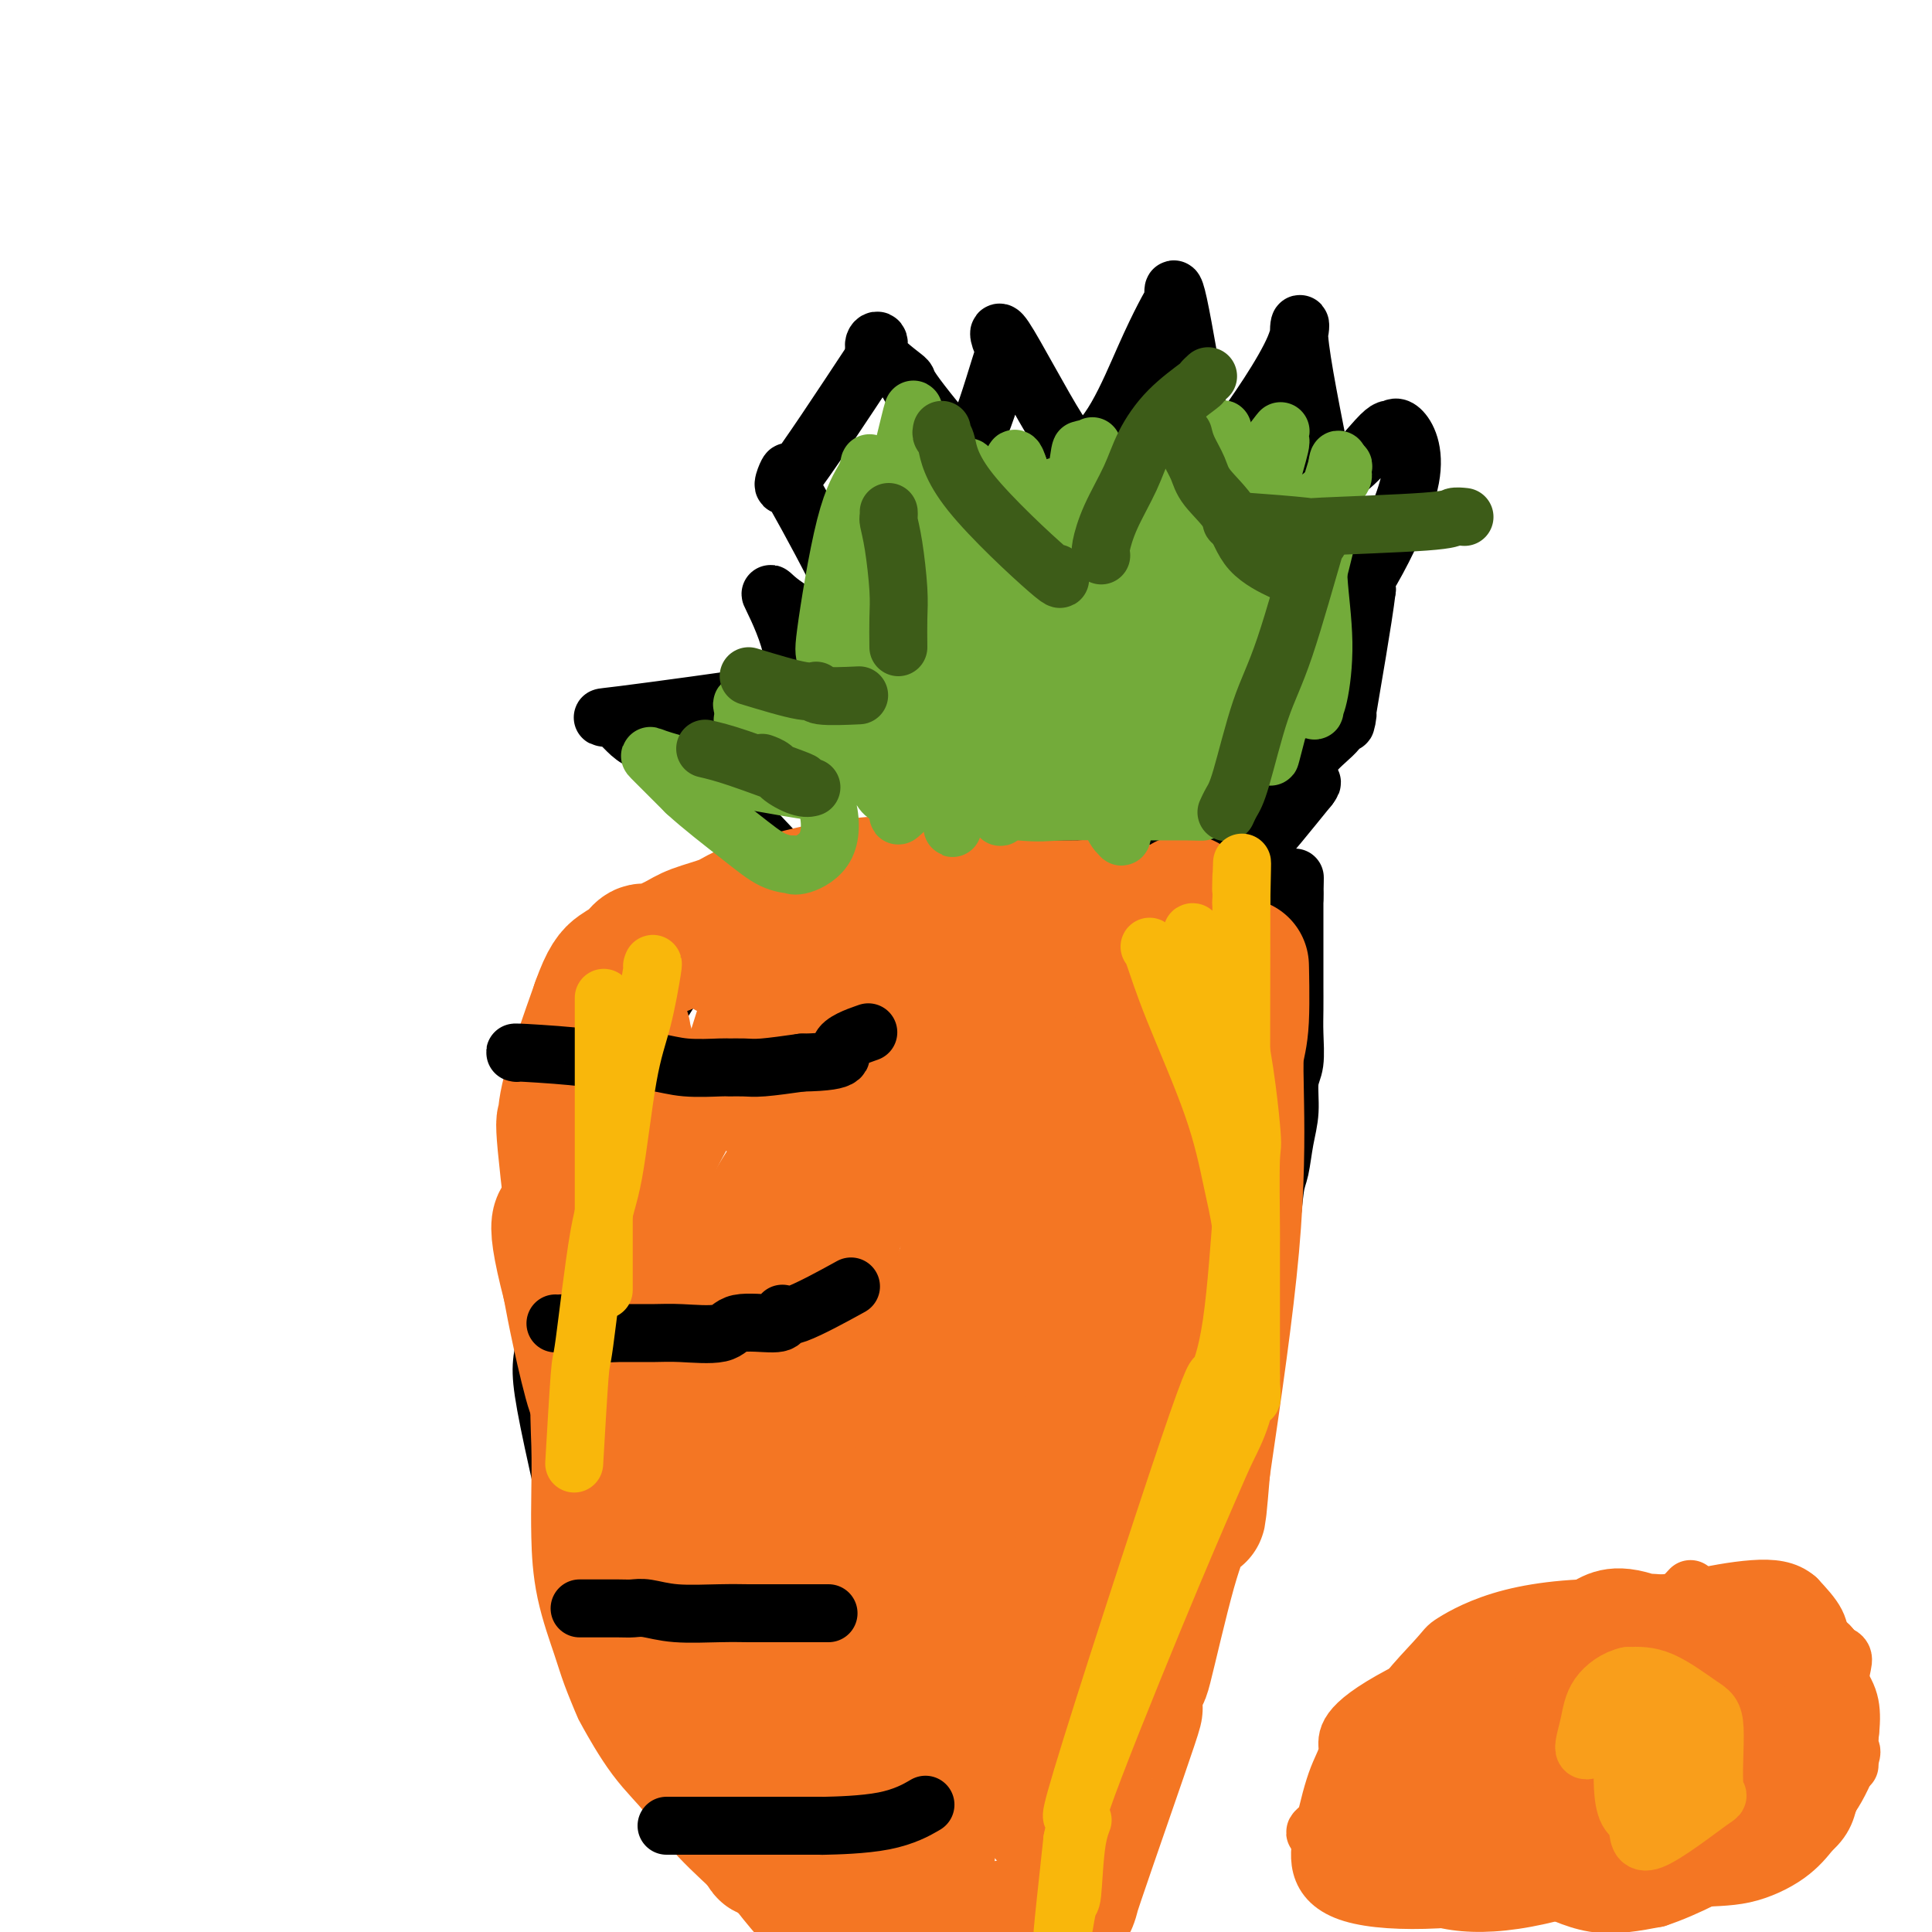 <svg viewBox='0 0 400 400' version='1.1' xmlns='http://www.w3.org/2000/svg' xmlns:xlink='http://www.w3.org/1999/xlink'><g fill='none' stroke='#000000' stroke-width='12' stroke-linecap='round' stroke-linejoin='round'><path d='M164,179c0.857,1.436 1.714,2.872 -2,-1c-3.714,-3.872 -12.000,-13.052 -18,-18c-6.000,-4.948 -9.714,-5.664 -12,-7c-2.286,-1.336 -3.146,-3.294 -5,-4c-1.854,-0.706 -4.703,-0.161 2,-1c6.703,-0.839 22.959,-3.062 29,-4c6.041,-0.938 1.867,-0.592 1,0c-0.867,0.592 1.574,1.429 3,0c1.426,-1.429 1.836,-5.122 2,-7c0.164,-1.878 0.082,-1.939 0,-2'/><path d='M164,135c-0.577,-3.860 -3.021,-9.010 -4,-11c-0.979,-1.990 -0.493,-0.818 2,1c2.493,1.818 6.994,4.284 10,6c3.006,1.716 4.516,2.683 5,3c0.484,0.317 -0.060,-0.014 0,0c0.060,0.014 0.723,0.374 1,0c0.277,-0.374 0.168,-1.483 0,-3c-0.168,-1.517 -0.394,-3.442 -3,-9c-2.606,-5.558 -7.593,-14.749 -10,-19c-2.407,-4.251 -2.233,-3.562 -2,-4c0.233,-0.438 0.524,-2.003 0,-1c-0.524,1.003 -1.864,4.572 1,1c2.864,-3.572 9.932,-14.286 17,-25'/><path d='M181,74c2.416,-4.684 -0.545,-3.893 0,-2c0.545,1.893 4.597,4.890 6,6c1.403,1.110 0.156,0.335 2,3c1.844,2.665 6.780,8.771 9,11c2.220,2.229 1.723,0.582 2,0c0.277,-0.582 1.327,-0.099 3,-4c1.673,-3.901 3.971,-12.186 5,-15c1.029,-2.814 0.791,-0.156 0,-1c-0.791,-0.844 -2.136,-5.189 0,-2c2.136,3.189 7.753,13.911 11,19c3.247,5.089 4.123,4.544 5,4'/><path d='M224,93c5.056,-0.017 9.695,-11.560 13,-19c3.305,-7.440 5.277,-10.778 6,-12c0.723,-1.222 0.198,-0.328 0,-1c-0.198,-0.672 -0.070,-2.910 1,2c1.070,4.910 3.082,16.967 4,22c0.918,5.033 0.743,3.043 1,4c0.257,0.957 0.948,4.860 1,7c0.052,2.140 -0.533,2.518 0,2c0.533,-0.518 2.184,-1.933 6,-7c3.816,-5.067 9.797,-13.787 12,-19c2.203,-5.213 0.630,-6.918 1,-2c0.370,4.918 2.685,16.459 5,28'/><path d='M274,98c3.254,2.534 8.388,-4.129 11,-7c2.612,-2.871 2.702,-1.948 3,-2c0.298,-0.052 0.804,-1.079 2,0c1.196,1.079 3.082,4.264 2,10c-1.082,5.736 -5.132,14.025 -8,19c-2.868,4.975 -4.555,6.638 -6,8c-1.445,1.362 -2.647,2.424 -3,3c-0.353,0.576 0.143,0.665 0,1c-0.143,0.335 -0.925,0.914 0,-1c0.925,-1.914 3.557,-6.323 5,-9c1.443,-2.677 1.698,-3.622 2,-3c0.302,0.622 0.651,2.811 1,5'/><path d='M283,122c-0.765,6.408 -3.179,19.930 -4,25c-0.821,5.070 -0.049,1.690 0,1c0.049,-0.690 -0.625,1.309 -2,3c-1.375,1.691 -3.451,3.072 -5,5c-1.549,1.928 -2.570,4.403 -4,7c-1.430,2.597 -3.270,5.314 -5,8c-1.730,2.686 -3.352,5.339 -2,4c1.352,-1.339 5.676,-6.669 10,-12'/><path d='M271,163c1.448,-1.913 0.066,-0.696 -1,0c-1.066,0.696 -1.818,0.872 -2,1c-0.182,0.128 0.205,0.209 -2,1c-2.205,0.791 -7.002,2.292 -9,3c-1.998,0.708 -1.195,0.623 -2,1c-0.805,0.377 -3.216,1.214 -6,2c-2.784,0.786 -5.942,1.519 -8,2c-2.058,0.481 -3.017,0.709 -6,1c-2.983,0.291 -7.992,0.646 -13,1'/><path d='M222,175c-5.889,0.476 -11.111,0.665 -14,1c-2.889,0.335 -3.445,0.815 -4,1c-0.555,0.185 -1.111,0.074 -2,0c-0.889,-0.074 -2.113,-0.112 -3,0c-0.887,0.112 -1.437,0.373 -3,1c-1.563,0.627 -4.140,1.618 -7,2c-2.860,0.382 -6.004,0.154 -7,0c-0.996,-0.154 0.155,-0.234 -2,0c-2.155,0.234 -7.616,0.781 -10,1c-2.384,0.219 -1.692,0.109 -1,0'/><path d='M169,181c-8.156,0.933 -2.046,0.266 0,0c2.046,-0.266 0.027,-0.132 -1,0c-1.027,0.132 -1.061,0.262 -1,0c0.061,-0.262 0.218,-0.915 -1,0c-1.218,0.915 -3.811,3.400 -6,5c-2.189,1.600 -3.974,2.315 -5,3c-1.026,0.685 -1.293,1.338 -3,3c-1.707,1.662 -4.853,4.331 -8,7'/><path d='M144,199c-5.777,5.536 -7.720,10.376 -9,13c-1.280,2.624 -1.897,3.031 -3,5c-1.103,1.969 -2.691,5.501 -4,8c-1.309,2.499 -2.340,3.966 -3,5c-0.660,1.034 -0.950,1.633 -2,4c-1.050,2.367 -2.862,6.500 -4,10c-1.138,3.500 -1.604,6.367 -2,8c-0.396,1.633 -0.722,2.031 -1,2c-0.278,-0.031 -0.507,-0.493 -1,4c-0.493,4.493 -1.248,13.940 -2,19c-0.752,5.060 -1.501,5.731 0,14c1.501,8.269 5.250,24.134 9,40'/><path d='M122,331c2.941,9.947 5.792,14.816 8,19c2.208,4.184 3.773,7.685 5,10c1.227,2.315 2.115,3.446 4,6c1.885,2.554 4.768,6.532 7,9c2.232,2.468 3.812,3.426 5,5c1.188,1.574 1.984,3.764 4,6c2.016,2.236 5.253,4.517 6,5c0.747,0.483 -0.996,-0.833 1,1c1.996,1.833 7.729,6.815 10,9c2.271,2.185 1.078,1.575 3,2c1.922,0.425 6.958,1.887 9,3c2.042,1.113 1.088,1.877 1,2c-0.088,0.123 0.689,-0.393 2,0c1.311,0.393 3.155,1.697 5,3'/><path d='M192,411c3.483,1.729 2.191,1.052 2,1c-0.191,-0.052 0.718,0.522 1,1c0.282,0.478 -0.065,0.860 0,1c0.065,0.140 0.542,0.037 1,0c0.458,-0.037 0.897,-0.010 1,0c0.103,0.010 -0.130,0.003 0,0c0.130,-0.003 0.625,-0.001 1,0c0.375,0.001 0.632,0.002 1,0c0.368,-0.002 0.848,-0.008 1,0c0.152,0.008 -0.023,0.031 0,0c0.023,-0.031 0.244,-0.117 1,0c0.756,0.117 2.047,0.435 3,0c0.953,-0.435 1.569,-1.623 2,-2c0.431,-0.377 0.677,0.059 1,0c0.323,-0.059 0.724,-0.612 1,-1c0.276,-0.388 0.428,-0.612 1,-1c0.572,-0.388 1.566,-0.939 2,-2c0.434,-1.061 0.309,-2.632 1,-4c0.691,-1.368 2.197,-2.534 3,-4c0.803,-1.466 0.901,-3.233 1,-5'/><path d='M216,395c1.422,-3.982 2.478,-7.436 3,-10c0.522,-2.564 0.511,-4.238 1,-6c0.489,-1.762 1.479,-3.612 2,-5c0.521,-1.388 0.573,-2.315 1,-4c0.427,-1.685 1.229,-4.128 2,-6c0.771,-1.872 1.513,-3.173 2,-4c0.487,-0.827 0.721,-1.179 1,-2c0.279,-0.821 0.603,-2.109 1,-3c0.397,-0.891 0.868,-1.384 1,-2c0.132,-0.616 -0.076,-1.354 0,-2c0.076,-0.646 0.434,-1.202 1,-2c0.566,-0.798 1.340,-1.840 2,-3c0.660,-1.160 1.206,-2.437 2,-4c0.794,-1.563 1.837,-3.410 2,-4c0.163,-0.590 -0.553,0.077 1,-5c1.553,-5.077 5.375,-15.897 7,-20c1.625,-4.103 1.053,-1.489 1,-2c-0.053,-0.511 0.413,-4.146 2,-10c1.587,-5.854 4.293,-13.927 7,-22'/><path d='M255,279c7.134,-21.243 5.470,-16.350 5,-15c-0.470,1.350 0.255,-0.844 1,-3c0.745,-2.156 1.510,-4.276 2,-7c0.490,-2.724 0.705,-6.052 1,-8c0.295,-1.948 0.671,-2.514 1,-4c0.329,-1.486 0.610,-3.891 1,-6c0.390,-2.109 0.889,-3.921 1,-6c0.111,-2.079 -0.166,-4.426 0,-6c0.166,-1.574 0.777,-2.374 1,-4c0.223,-1.626 0.060,-4.077 0,-6c-0.060,-1.923 -0.016,-3.317 0,-5c0.016,-1.683 0.004,-3.654 0,-5c-0.004,-1.346 -0.001,-2.068 0,-3c0.001,-0.932 0.000,-2.075 0,-3c-0.000,-0.925 -0.000,-1.634 0,-4c0.000,-2.366 0.000,-6.390 0,-8c-0.000,-1.610 -0.000,-0.805 0,0'/><path d='M268,186c0.155,-7.276 0.041,-3.466 0,-2c-0.041,1.466 -0.011,0.587 0,0c0.011,-0.587 0.003,-0.882 0,-1c-0.003,-0.118 -0.002,-0.059 0,0'/></g>
<g fill='none' stroke='#F47623' stroke-width='12' stroke-linecap='round' stroke-linejoin='round'><path d='M148,203c-1.289,0.831 -2.577,1.662 3,0c5.577,-1.662 18.020,-5.818 25,-8c6.980,-2.182 8.498,-2.388 10,-3c1.502,-0.612 2.989,-1.628 4,-2c1.011,-0.372 1.546,-0.101 2,0c0.454,0.101 0.828,0.031 1,0c0.172,-0.031 0.142,-0.022 0,0c-0.142,0.022 -0.398,0.059 -1,0c-0.602,-0.059 -1.551,-0.212 -2,0c-0.449,0.212 -0.399,0.789 -2,1c-1.601,0.211 -4.854,0.057 -6,0c-1.146,-0.057 -0.185,-0.016 0,0c0.185,0.016 -0.408,0.008 -1,0'/><path d='M181,191c-2.127,0.168 -1.444,0.089 -1,0c0.444,-0.089 0.648,-0.189 0,0c-0.648,0.189 -2.147,0.665 -3,1c-0.853,0.335 -1.061,0.529 -2,1c-0.939,0.471 -2.611,1.218 -8,6c-5.389,4.782 -14.497,13.599 -19,19c-4.503,5.401 -4.403,7.386 0,1c4.403,-6.386 13.108,-21.142 17,-28c3.892,-6.858 2.969,-5.816 1,-1c-1.969,4.816 -4.985,13.408 -8,22'/><path d='M158,212c-3.229,7.139 -7.801,14.487 -11,20c-3.199,5.513 -5.027,9.191 -6,12c-0.973,2.809 -1.093,4.750 0,1c1.093,-3.750 3.399,-13.190 5,-18c1.601,-4.810 2.497,-4.990 3,-7c0.503,-2.010 0.611,-5.852 1,-8c0.389,-2.148 1.057,-2.603 1,-2c-0.057,0.603 -0.840,2.265 0,-1c0.840,-3.265 3.303,-11.456 0,-1c-3.303,10.456 -12.372,39.559 -16,50c-3.628,10.441 -1.814,2.221 0,-6'/><path d='M135,252c1.976,-6.750 6.917,-20.625 9,-26c2.083,-5.375 1.310,-2.250 1,-1c-0.310,1.250 -0.155,0.625 0,0'/></g>
<g fill='none' stroke='#F47623' stroke-width='28' stroke-linecap='round' stroke-linejoin='round'><path d='M160,188c-0.016,0.000 -0.033,0.000 2,0c2.033,-0.000 6.114,-0.000 7,0c0.886,0.000 -1.423,0.000 3,0c4.423,-0.000 15.580,-0.000 22,0c6.420,0.000 8.104,0.000 10,0c1.896,-0.000 4.003,-0.000 6,0c1.997,0.000 3.883,0.000 5,0c1.117,-0.000 1.465,-0.000 2,0c0.535,0.000 1.256,0.000 2,0c0.744,-0.000 1.511,-0.001 2,0c0.489,0.001 0.700,0.004 1,0c0.300,-0.004 0.688,-0.015 1,0c0.312,0.015 0.548,0.056 1,0c0.452,-0.056 1.122,-0.207 2,0c0.878,0.207 1.965,0.774 3,1c1.035,0.226 2.017,0.113 3,0'/><path d='M232,189c11.713,0.154 4.994,0.040 3,0c-1.994,-0.040 0.737,-0.005 3,0c2.263,0.005 4.058,-0.019 5,0c0.942,0.019 1.031,0.083 1,0c-0.031,-0.083 -0.184,-0.311 0,0c0.184,0.311 0.703,1.161 1,0c0.297,-1.161 0.370,-4.332 1,0c0.630,4.332 1.815,16.166 3,28'/><path d='M249,217c0.499,7.827 0.245,13.396 0,19c-0.245,5.604 -0.482,11.245 -1,15c-0.518,3.755 -1.316,5.625 -2,8c-0.684,2.375 -1.252,5.256 -2,8c-0.748,2.744 -1.675,5.352 -2,7c-0.325,1.648 -0.046,2.336 0,2c0.046,-0.336 -0.140,-1.698 0,-4c0.140,-2.302 0.604,-5.545 1,-8c0.396,-2.455 0.722,-4.123 2,-9c1.278,-4.877 3.508,-12.965 5,-19c1.492,-6.035 2.246,-10.018 3,-14'/><path d='M253,222c2.319,-11.023 2.618,-12.580 3,-13c0.382,-0.420 0.848,0.298 1,-2c0.152,-2.298 -0.011,-7.611 0,-7c0.011,0.611 0.196,7.147 0,11c-0.196,3.853 -0.774,5.022 -1,7c-0.226,1.978 -0.099,4.763 0,11c0.099,6.237 0.171,15.925 -1,29c-1.171,13.075 -3.586,29.538 -6,46'/><path d='M249,304c-1.386,16.799 -0.852,6.795 -1,4c-0.148,-2.795 -0.978,1.617 -2,5c-1.022,3.383 -2.235,5.736 -4,12c-1.765,6.264 -4.083,16.437 -5,20c-0.917,3.563 -0.433,0.515 -1,2c-0.567,1.485 -2.185,7.503 -2,8c0.185,0.497 2.174,-4.527 0,2c-2.174,6.527 -8.511,24.605 -11,32c-2.489,7.395 -1.132,4.106 -1,3c0.132,-1.106 -0.962,-0.030 -2,1c-1.038,1.030 -2.019,2.015 -3,3'/><path d='M217,396c-0.646,0.842 0.241,0.947 0,1c-0.241,0.053 -1.608,0.053 -2,0c-0.392,-0.053 0.192,-0.158 0,0c-0.192,0.158 -1.162,0.580 -2,1c-0.838,0.420 -1.546,0.837 -2,1c-0.454,0.163 -0.656,0.071 -1,0c-0.344,-0.071 -0.832,-0.123 -1,0c-0.168,0.123 -0.015,0.419 -1,1c-0.985,0.581 -3.106,1.446 -5,2c-1.894,0.554 -3.559,0.798 -6,1c-2.441,0.202 -5.657,0.362 -9,0c-3.343,-0.362 -6.812,-1.246 -9,-2c-2.188,-0.754 -3.094,-1.377 -4,-2'/><path d='M175,399c-7.809,-5.846 -16.331,-18.462 -20,-24c-3.669,-5.538 -2.484,-3.997 -3,-5c-0.516,-1.003 -2.732,-4.550 -5,-10c-2.268,-5.450 -4.586,-12.804 -6,-18c-1.414,-5.196 -1.922,-8.235 -3,-11c-1.078,-2.765 -2.725,-5.255 -3,-6c-0.275,-0.745 0.823,0.254 0,-3c-0.823,-3.254 -3.565,-10.762 -5,-15c-1.435,-4.238 -1.563,-5.206 -2,-7c-0.437,-1.794 -1.185,-4.412 -2,-6c-0.815,-1.588 -1.699,-2.144 -2,-3c-0.301,-0.856 -0.019,-2.013 0,-2c0.019,0.013 -0.226,1.196 -1,-1c-0.774,-2.196 -2.078,-7.770 -3,-12c-0.922,-4.230 -1.461,-7.115 -2,-10'/><path d='M118,266c-4.487,-17.217 -1.203,-13.259 0,-12c1.203,1.259 0.325,-0.179 0,-1c-0.325,-0.821 -0.097,-1.024 0,-1c0.097,0.024 0.063,0.275 0,-2c-0.063,-2.275 -0.154,-7.076 0,-10c0.154,-2.924 0.555,-3.970 1,-5c0.445,-1.030 0.935,-2.043 1,-3c0.065,-0.957 -0.295,-1.859 0,-3c0.295,-1.141 1.245,-2.520 2,-4c0.755,-1.480 1.317,-3.061 2,-4c0.683,-0.939 1.489,-1.235 2,-2c0.511,-0.765 0.728,-1.998 1,-3c0.272,-1.002 0.599,-1.774 1,-2c0.401,-0.226 0.877,0.093 1,0c0.123,-0.093 -0.108,-0.598 0,0c0.108,0.598 0.554,2.299 1,4'/><path d='M130,218c0.158,1.290 0.054,2.515 0,3c-0.054,0.485 -0.056,0.229 0,4c0.056,3.771 0.171,11.570 0,17c-0.171,5.430 -0.628,8.492 -1,11c-0.372,2.508 -0.660,4.463 -1,8c-0.340,3.537 -0.732,8.655 -1,11c-0.268,2.345 -0.412,1.915 -1,4c-0.588,2.085 -1.621,6.685 -2,11c-0.379,4.315 -0.106,8.344 0,12c0.106,3.656 0.044,6.937 0,10c-0.044,3.063 -0.071,5.907 0,9c0.071,3.093 0.240,6.434 1,10c0.760,3.566 2.112,7.358 3,10c0.888,2.642 1.311,4.133 2,6c0.689,1.867 1.644,4.110 2,5c0.356,0.890 0.115,0.426 1,2c0.885,1.574 2.897,5.185 5,8c2.103,2.815 4.297,4.835 6,7c1.703,2.165 2.915,4.476 5,7c2.085,2.524 5.042,5.262 8,8'/><path d='M157,381c3.029,3.844 1.101,2.454 0,-1c-1.101,-3.454 -1.377,-8.972 -1,-10c0.377,-1.028 1.406,2.432 -1,-5c-2.406,-7.432 -8.248,-25.758 -11,-34c-2.752,-8.242 -2.413,-6.399 -3,-7c-0.587,-0.601 -2.100,-3.644 -3,-6c-0.900,-2.356 -1.188,-4.023 -2,-7c-0.812,-2.977 -2.147,-7.264 -3,-10c-0.853,-2.736 -1.224,-3.923 -2,-6c-0.776,-2.077 -1.956,-5.045 -3,-8c-1.044,-2.955 -1.950,-5.896 -3,-9c-1.050,-3.104 -2.244,-6.371 -3,-8c-0.756,-1.629 -1.076,-1.619 -2,-8c-0.924,-6.381 -2.454,-19.154 -3,-25c-0.546,-5.846 -0.109,-4.766 0,-5c0.109,-0.234 -0.112,-1.781 1,-6c1.112,-4.219 3.556,-11.109 6,-18'/><path d='M124,208c1.836,-5.211 2.925,-6.239 4,-7c1.075,-0.761 2.136,-1.253 3,-2c0.864,-0.747 1.530,-1.747 2,-2c0.470,-0.253 0.745,0.242 2,0c1.255,-0.242 3.491,-1.221 5,-2c1.509,-0.779 2.290,-1.360 4,-2c1.710,-0.640 4.350,-1.341 6,-2c1.650,-0.659 2.309,-1.277 4,-2c1.691,-0.723 4.412,-1.553 6,-2c1.588,-0.447 2.043,-0.512 4,-1c1.957,-0.488 5.416,-1.400 9,-2c3.584,-0.600 7.293,-0.888 9,-1c1.707,-0.112 1.411,-0.047 2,0c0.589,0.047 2.064,0.076 4,0c1.936,-0.076 4.332,-0.256 6,0c1.668,0.256 2.608,0.950 4,1c1.392,0.050 3.238,-0.542 6,0c2.762,0.542 6.441,2.217 8,3c1.559,0.783 0.997,0.672 1,1c0.003,0.328 0.572,1.094 1,2c0.428,0.906 0.714,1.953 1,3'/><path d='M215,193c1.187,3.171 2.656,8.098 4,15c1.344,6.902 2.564,15.780 3,20c0.436,4.220 0.088,3.784 0,8c-0.088,4.216 0.083,13.085 0,20c-0.083,6.915 -0.420,11.876 -1,18c-0.580,6.124 -1.401,13.413 -2,17c-0.599,3.587 -0.974,3.474 -2,10c-1.026,6.526 -2.703,19.690 -4,28c-1.297,8.310 -2.213,11.765 -3,16c-0.787,4.235 -1.445,9.249 -2,12c-0.555,2.751 -1.008,3.240 -1,7c0.008,3.760 0.476,10.791 -1,2c-1.476,-8.791 -4.897,-33.405 -6,-48c-1.103,-14.595 0.114,-19.170 2,-29c1.886,-9.830 4.443,-24.915 7,-40'/><path d='M209,249c1.748,-11.199 1.618,-4.696 1,-2c-0.618,2.696 -1.725,1.586 -5,12c-3.275,10.414 -8.719,32.351 -12,45c-3.281,12.649 -4.398,16.011 -5,23c-0.602,6.989 -0.689,17.607 -2,29c-1.311,11.393 -3.847,23.563 0,7c3.847,-16.563 14.078,-61.858 20,-83c5.922,-21.142 7.536,-18.131 8,-14c0.464,4.131 -0.221,9.381 -1,18c-0.779,8.619 -1.651,20.605 -2,33c-0.349,12.395 -0.174,25.197 0,38'/><path d='M211,355c1.838,8.621 7.931,-14.327 14,-34c6.069,-19.673 12.112,-36.073 16,-47c3.888,-10.927 5.621,-16.383 5,-14c-0.621,2.383 -3.596,12.603 -6,21c-2.404,8.397 -4.237,14.969 -6,22c-1.763,7.031 -3.457,14.521 -6,24c-2.543,9.479 -5.937,20.945 -8,30c-2.063,9.055 -2.797,15.697 -3,18c-0.203,2.303 0.124,0.268 0,0c-0.124,-0.268 -0.698,1.231 -1,-1c-0.302,-2.231 -0.331,-8.191 0,-16c0.331,-7.809 1.021,-17.467 1,-21c-0.021,-3.533 -0.754,-0.941 2,-26c2.754,-25.059 8.996,-77.768 11,-97c2.004,-19.232 -0.230,-4.985 -1,0c-0.770,4.985 -0.077,0.710 -1,0c-0.923,-0.710 -3.461,2.145 -6,5'/><path d='M222,219c-10.309,18.301 -32.083,61.555 -43,94c-10.917,32.445 -10.979,54.081 -11,63c-0.021,8.919 -0.001,5.120 0,3c0.001,-2.120 -0.016,-2.562 0,-2c0.016,0.562 0.065,2.128 0,0c-0.065,-2.128 -0.243,-7.948 0,-22c0.243,-14.052 0.906,-36.335 1,-46c0.094,-9.665 -0.381,-6.712 0,-13c0.381,-6.288 1.618,-21.817 2,-31c0.382,-9.183 -0.092,-12.018 0,-14c0.092,-1.982 0.749,-3.110 1,-9c0.251,-5.890 0.095,-16.542 -1,2c-1.095,18.542 -3.129,66.279 -4,91c-0.871,24.721 -0.581,26.425 0,30c0.581,3.575 1.452,9.021 2,12c0.548,2.979 0.774,3.489 1,4'/><path d='M170,381c1.063,5.412 2.221,-4.057 3,-11c0.779,-6.943 1.179,-11.361 2,-16c0.821,-4.639 2.064,-9.498 5,-19c2.936,-9.502 7.565,-23.646 10,-30c2.435,-6.354 2.677,-4.919 3,-6c0.323,-1.081 0.728,-4.678 1,0c0.272,4.678 0.413,17.633 0,26c-0.413,8.367 -1.379,12.148 -2,22c-0.621,9.852 -0.896,25.775 -1,34c-0.104,8.225 -0.038,8.750 0,10c0.038,1.250 0.046,3.224 0,3c-0.046,-0.224 -0.148,-2.646 0,-4c0.148,-1.354 0.544,-1.639 1,-6c0.456,-4.361 0.972,-12.797 1,-16c0.028,-3.203 -0.431,-1.173 1,-21c1.431,-19.827 4.751,-61.512 6,-80c1.249,-18.488 0.428,-13.780 0,-13c-0.428,0.780 -0.461,-2.367 0,-5c0.461,-2.633 1.418,-4.752 0,-10c-1.418,-5.248 -5.209,-13.624 -9,-22'/><path d='M191,217c-1.953,-3.570 -2.335,-1.496 -4,0c-1.665,1.496 -4.614,2.415 -8,6c-3.386,3.585 -7.210,9.836 -11,15c-3.790,5.164 -7.548,9.239 -13,22c-5.452,12.761 -12.600,34.206 -16,45c-3.400,10.794 -3.054,10.938 -3,15c0.054,4.062 -0.185,12.043 0,15c0.185,2.957 0.795,0.892 1,0c0.205,-0.892 0.005,-0.610 2,-5c1.995,-4.390 6.187,-13.452 11,-25c4.813,-11.548 10.249,-25.583 14,-36c3.751,-10.417 5.817,-17.215 7,-21c1.183,-3.785 1.484,-4.555 3,-9c1.516,-4.445 4.246,-12.565 6,-19c1.754,-6.435 2.531,-11.186 -2,3c-4.531,14.186 -14.369,47.307 -18,60c-3.631,12.693 -1.054,4.956 -1,5c0.054,0.044 -2.413,7.870 -1,5c1.413,-2.870 6.707,-16.435 12,-30'/><path d='M170,263c4.081,-11.495 8.285,-25.232 10,-31c1.715,-5.768 0.941,-3.567 1,-5c0.059,-1.433 0.950,-6.500 1,-8c0.050,-1.500 -0.743,0.567 -1,1c-0.257,0.433 0.021,-0.768 -1,1c-1.021,1.768 -3.341,6.507 -6,13c-2.659,6.493 -5.656,14.741 -8,22c-2.344,7.259 -4.034,13.528 -6,22c-1.966,8.472 -4.208,19.147 -5,26c-0.792,6.853 -0.136,9.884 0,12c0.136,2.116 -0.250,3.318 0,2c0.250,-1.318 1.136,-5.156 2,-9c0.864,-3.844 1.706,-7.695 3,-16c1.294,-8.305 3.040,-21.065 5,-32c1.960,-10.935 4.133,-20.046 6,-27c1.867,-6.954 3.428,-11.751 4,-14c0.572,-2.249 0.154,-1.952 0,-2c-0.154,-0.048 -0.044,-0.442 0,-1c0.044,-0.558 0.022,-1.279 0,-2'/><path d='M175,215c3.138,-16.034 0.984,-5.620 0,-2c-0.984,3.620 -0.796,0.448 0,-2c0.796,-2.448 2.202,-4.170 4,-6c1.798,-1.830 3.990,-3.769 5,-5c1.010,-1.231 0.839,-1.756 2,-3c1.161,-1.244 3.654,-3.209 7,-5c3.346,-1.791 7.546,-3.408 10,-4c2.454,-0.592 3.163,-0.159 4,0c0.837,0.159 1.803,0.042 3,0c1.197,-0.042 2.625,-0.011 4,0c1.375,0.011 2.697,0.000 4,0c1.303,-0.000 2.586,0.010 4,0c1.414,-0.010 2.959,-0.038 4,0c1.041,0.038 1.578,0.144 3,0c1.422,-0.144 3.729,-0.539 4,0c0.271,0.539 -1.494,2.011 -3,3c-1.506,0.989 -2.753,1.494 -4,2'/><path d='M226,193c-2.207,1.526 -4.225,2.839 -7,4c-2.775,1.161 -6.308,2.168 -10,4c-3.692,1.832 -7.544,4.490 -13,7c-5.456,2.510 -12.517,4.873 -19,8c-6.483,3.127 -12.390,7.020 -15,9c-2.610,1.980 -1.925,2.048 -2,2c-0.075,-0.048 -0.911,-0.210 -1,0c-0.089,0.210 0.569,0.793 1,1c0.431,0.207 0.636,0.037 1,0c0.364,-0.037 0.888,0.057 1,0c0.112,-0.057 -0.188,-0.267 0,0c0.188,0.267 0.865,1.010 3,-1c2.135,-2.010 5.729,-6.772 7,-9c1.271,-2.228 0.220,-1.922 0,-2c-0.220,-0.078 0.390,-0.539 1,-1'/><path d='M173,215c1.244,-1.867 0.356,-0.533 0,0c-0.356,0.533 -0.178,0.267 0,0'/></g>
<g fill='none' stroke='#000000' stroke-width='12' stroke-linecap='round' stroke-linejoin='round'><path d='M107,218c-0.477,-0.083 -0.954,-0.166 2,0c2.954,0.166 9.339,0.581 12,1c2.661,0.419 1.600,0.843 2,1c0.400,0.157 2.263,0.046 4,0c1.737,-0.046 3.348,-0.026 4,0c0.652,0.026 0.344,0.060 1,0c0.656,-0.060 2.276,-0.212 4,0c1.724,0.212 3.553,0.790 6,1c2.447,0.210 5.512,0.054 7,0c1.488,-0.054 1.399,-0.004 2,0c0.601,0.004 1.893,-0.037 3,0c1.107,0.037 2.031,0.154 4,0c1.969,-0.154 4.985,-0.577 8,-1'/><path d='M166,220c10.643,-0.190 7.750,-1.667 8,-3c0.250,-1.333 3.643,-2.524 5,-3c1.357,-0.476 0.679,-0.238 0,0'/><path d='M115,274c0.191,0.022 0.382,0.044 1,0c0.618,-0.044 1.662,-0.155 2,0c0.338,0.155 -0.031,0.577 1,1c1.031,0.423 3.463,0.847 5,1c1.537,0.153 2.178,0.033 4,0c1.822,-0.033 4.824,0.020 7,0c2.176,-0.020 3.525,-0.113 6,0c2.475,0.113 6.074,0.432 8,0c1.926,-0.432 2.178,-1.613 4,-2c1.822,-0.387 5.215,0.021 7,0c1.785,-0.021 1.962,-0.473 2,-1c0.038,-0.527 -0.062,-1.131 0,-1c0.062,0.131 0.286,0.997 3,0c2.714,-0.997 7.918,-3.856 10,-5c2.082,-1.144 1.041,-0.572 0,0'/><path d='M120,333c0.777,0.002 1.554,0.004 3,0c1.446,-0.004 3.561,-0.015 5,0c1.439,0.015 2.202,0.057 3,0c0.798,-0.057 1.629,-0.211 3,0c1.371,0.211 3.280,0.789 6,1c2.720,0.211 6.252,0.057 9,0c2.748,-0.057 4.713,-0.015 6,0c1.287,0.015 1.897,0.004 3,0c1.103,-0.004 2.698,-0.001 4,0c1.302,0.001 2.312,0.000 4,0c1.688,-0.000 4.054,-0.000 5,0c0.946,0.000 0.473,0.000 0,0'/><path d='M138,378c0.870,-0.000 1.739,-0.000 2,0c0.261,0.000 -0.087,0.000 4,0c4.087,-0.000 12.611,-0.001 16,0c3.389,0.001 1.645,0.003 3,0c1.355,-0.003 5.811,-0.012 7,0c1.189,0.012 -0.887,0.044 1,0c1.887,-0.044 7.739,-0.166 12,-1c4.261,-0.834 6.932,-2.381 8,-3c1.068,-0.619 0.534,-0.309 0,0'/></g>
<g fill='none' stroke='#F47623' stroke-width='12' stroke-linecap='round' stroke-linejoin='round'><path d='M299,352c0.617,-0.627 1.234,-1.254 2,-2c0.766,-0.746 1.682,-1.611 4,-4c2.318,-2.389 6.037,-6.300 8,-8c1.963,-1.700 2.171,-1.187 4,-1c1.829,0.187 5.278,0.049 7,0c1.722,-0.049 1.717,-0.010 2,0c0.283,0.010 0.854,-0.009 2,0c1.146,0.009 2.868,0.045 3,0c0.132,-0.045 -1.325,-0.171 1,0c2.325,0.171 8.433,0.637 11,1c2.567,0.363 1.592,0.621 2,1c0.408,0.379 2.198,0.878 3,1c0.802,0.122 0.617,-0.132 1,0c0.383,0.132 1.334,0.651 2,1c0.666,0.349 1.047,0.528 2,1c0.953,0.472 2.476,1.236 4,2'/><path d='M357,344c3.120,1.251 3.920,1.378 5,2c1.080,0.622 2.441,1.740 3,2c0.559,0.260 0.317,-0.336 1,0c0.683,0.336 2.291,1.606 3,2c0.709,0.394 0.519,-0.087 1,0c0.481,0.087 1.635,0.744 3,1c1.365,0.256 2.943,0.113 4,0c1.057,-0.113 1.593,-0.196 2,0c0.407,0.196 0.684,0.670 1,1c0.316,0.330 0.672,0.516 1,1c0.328,0.484 0.627,1.264 1,2c0.373,0.736 0.821,1.426 1,2c0.179,0.574 0.091,1.033 0,2c-0.091,0.967 -0.183,2.444 0,3c0.183,0.556 0.642,0.191 0,2c-0.642,1.809 -2.384,5.793 -4,8c-1.616,2.207 -3.105,2.636 -5,4c-1.895,1.364 -4.196,3.664 -6,5c-1.804,1.336 -3.113,1.709 -4,2c-0.887,0.291 -1.354,0.502 -3,1c-1.646,0.498 -4.470,1.285 -7,2c-2.530,0.715 -4.765,1.357 -7,2'/><path d='M347,388c-5.628,1.250 -9.197,0.876 -12,1c-2.803,0.124 -4.840,0.746 -7,1c-2.160,0.254 -4.442,0.141 -7,0c-2.558,-0.141 -5.393,-0.310 -8,0c-2.607,0.310 -4.986,1.098 -8,0c-3.014,-1.098 -6.663,-4.083 -9,-6c-2.337,-1.917 -3.362,-2.768 -4,-5c-0.638,-2.232 -0.891,-5.845 -1,-9c-0.109,-3.155 -0.076,-5.850 0,-8c0.076,-2.150 0.196,-3.753 1,-5c0.804,-1.247 2.292,-2.137 7,-4c4.708,-1.863 12.636,-4.699 19,-6c6.364,-1.301 11.165,-1.067 14,-1c2.835,0.067 3.704,-0.035 5,0c1.296,0.035 3.019,0.205 5,1c1.981,0.795 4.220,2.214 6,3c1.780,0.786 3.101,0.940 5,3c1.899,2.060 4.375,6.026 6,9c1.625,2.974 2.399,4.954 3,7c0.601,2.046 1.029,4.156 1,6c-0.029,1.844 -0.514,3.422 -1,5'/><path d='M362,380c-1.448,4.232 -6.569,5.813 -14,6c-7.431,0.187 -17.173,-1.019 -23,-2c-5.827,-0.981 -7.740,-1.735 -10,-3c-2.260,-1.265 -4.868,-3.040 -6,-4c-1.132,-0.960 -0.787,-1.103 -1,-3c-0.213,-1.897 -0.985,-5.547 -2,-8c-1.015,-2.453 -2.271,-3.708 1,-7c3.271,-3.292 11.071,-8.622 16,-11c4.929,-2.378 6.986,-1.803 11,-2c4.014,-0.197 9.986,-1.166 14,-1c4.014,0.166 6.070,1.467 8,2c1.930,0.533 3.732,0.297 5,2c1.268,1.703 2.001,5.345 2,9c-0.001,3.655 -0.736,7.323 -1,9c-0.264,1.677 -0.055,1.362 -1,2c-0.945,0.638 -3.043,2.229 -5,4c-1.957,1.771 -3.773,3.720 -10,4c-6.227,0.280 -16.865,-1.111 -23,-3c-6.135,-1.889 -7.767,-4.278 -9,-6c-1.233,-1.722 -2.067,-2.778 -2,-5c0.067,-2.222 1.033,-5.611 2,-9'/><path d='M314,354c1.741,-4.071 6.095,-7.250 11,-9c4.905,-1.750 10.362,-2.071 13,-3c2.638,-0.929 2.457,-2.465 6,0c3.543,2.465 10.809,8.932 14,12c3.191,3.068 2.307,2.737 2,4c-0.307,1.263 -0.036,4.118 0,6c0.036,1.882 -0.161,2.789 -1,4c-0.839,1.211 -2.318,2.726 -6,4c-3.682,1.274 -9.565,2.308 -15,3c-5.435,0.692 -10.422,1.042 -15,0c-4.578,-1.042 -8.745,-3.475 -11,-5c-2.255,-1.525 -2.596,-2.141 -3,-3c-0.404,-0.859 -0.869,-1.960 -1,-3c-0.131,-1.040 0.073,-2.020 0,-3c-0.073,-0.980 -0.424,-1.961 2,-4c2.424,-2.039 7.624,-5.138 14,-8c6.376,-2.862 13.930,-5.489 22,-7c8.070,-1.511 16.657,-1.908 21,-2c4.343,-0.092 4.442,0.120 6,1c1.558,0.880 4.573,2.429 6,4c1.427,1.571 1.265,3.163 1,6c-0.265,2.837 -0.632,6.918 -1,11'/><path d='M379,362c-0.563,3.563 -1.969,3.972 -6,6c-4.031,2.028 -10.685,5.676 -15,7c-4.315,1.324 -6.289,0.324 -7,0c-0.711,-0.324 -0.159,0.028 -1,0c-0.841,-0.028 -3.077,-0.434 -5,-2c-1.923,-1.566 -3.535,-4.290 -6,-7c-2.465,-2.710 -5.784,-5.405 -8,-9c-2.216,-3.595 -3.330,-8.091 -4,-10c-0.670,-1.909 -0.895,-1.230 0,-1c0.895,0.230 2.908,0.011 5,0c2.092,-0.011 4.261,0.185 8,2c3.739,1.815 9.049,5.250 12,7c2.951,1.750 3.543,1.815 5,4c1.457,2.185 3.779,6.488 5,9c1.221,2.512 1.340,3.231 1,5c-0.340,1.769 -1.138,4.589 -2,6c-0.862,1.411 -1.789,1.414 -6,2c-4.211,0.586 -11.706,1.755 -17,1c-5.294,-0.755 -8.387,-3.434 -10,-5c-1.613,-1.566 -1.747,-2.019 -2,-4c-0.253,-1.981 -0.627,-5.491 -1,-9'/><path d='M325,364c1.136,-5.290 5.477,-12.015 8,-15c2.523,-2.985 3.227,-2.232 5,-3c1.773,-0.768 4.613,-3.059 10,-4c5.387,-0.941 13.320,-0.532 17,0c3.680,0.532 3.107,1.187 5,3c1.893,1.813 6.250,4.784 8,10c1.750,5.216 0.891,12.678 0,17c-0.891,4.322 -1.815,5.504 -3,7c-1.185,1.496 -2.632,3.308 -5,5c-2.368,1.692 -5.657,3.266 -9,4c-3.343,0.734 -6.739,0.629 -12,1c-5.261,0.371 -12.387,1.220 -19,0c-6.613,-1.220 -12.714,-4.508 -17,-7c-4.286,-2.492 -6.756,-4.187 -8,-9c-1.244,-4.813 -1.261,-12.745 0,-17c1.261,-4.255 3.801,-4.834 6,-6c2.199,-1.166 4.055,-2.918 11,-4c6.945,-1.082 18.977,-1.494 25,-1c6.023,0.494 6.037,1.895 8,4c1.963,2.105 5.875,4.913 8,8c2.125,3.087 2.464,6.453 2,10c-0.464,3.547 -1.732,7.273 -3,11'/><path d='M362,378c-4.432,5.765 -15.010,9.678 -23,11c-7.990,1.322 -13.390,0.052 -18,-1c-4.610,-1.052 -8.429,-1.885 -11,-4c-2.571,-2.115 -3.893,-5.513 -4,-9c-0.107,-3.487 1.002,-7.064 2,-10c0.998,-2.936 1.886,-5.229 6,-8c4.114,-2.771 11.456,-6.018 20,-8c8.544,-1.982 18.292,-2.698 26,-2c7.708,0.698 13.376,2.810 16,4c2.624,1.190 2.204,1.458 3,2c0.796,0.542 2.807,1.359 3,5c0.193,3.641 -1.434,10.107 -3,14c-1.566,3.893 -3.072,5.214 -7,7c-3.928,1.786 -10.280,4.036 -17,5c-6.720,0.964 -13.810,0.642 -18,0c-4.190,-0.642 -5.482,-1.605 -8,-3c-2.518,-1.395 -6.263,-3.222 -8,-6c-1.737,-2.778 -1.466,-6.508 -1,-9c0.466,-2.492 1.125,-3.748 1,-7c-0.125,-3.252 -1.036,-8.501 7,-12c8.036,-3.499 25.018,-5.250 42,-7'/><path d='M370,340c8.668,4.403 9.336,18.909 9,26c-0.336,7.091 -1.678,6.766 -3,8c-1.322,1.234 -2.624,4.028 -4,6c-1.376,1.972 -2.825,3.123 -5,4c-2.175,0.877 -5.074,1.481 -8,2c-2.926,0.519 -5.878,0.952 -10,0c-4.122,-0.952 -9.412,-3.289 -14,-5c-4.588,-1.711 -8.473,-2.796 -10,-6c-1.527,-3.204 -0.695,-8.528 -2,-11c-1.305,-2.472 -4.748,-2.093 1,-5c5.748,-2.907 20.686,-9.098 29,-12c8.314,-2.902 10.004,-2.513 14,-1c3.996,1.513 10.300,4.151 13,6c2.700,1.849 1.797,2.910 1,6c-0.797,3.090 -1.488,8.210 -2,12c-0.512,3.790 -0.843,6.250 -4,9c-3.157,2.750 -9.138,5.791 -14,7c-4.862,1.209 -8.603,0.586 -12,0c-3.397,-0.586 -6.449,-1.135 -11,-3c-4.551,-1.865 -10.601,-5.046 -15,-8c-4.399,-2.954 -7.146,-5.680 -9,-9c-1.854,-3.320 -2.815,-7.234 -3,-11c-0.185,-3.766 0.408,-7.383 1,-11'/><path d='M312,344c2.792,-5.804 10.773,-9.313 18,-11c7.227,-1.687 13.701,-1.553 19,0c5.299,1.553 9.424,4.523 12,7c2.576,2.477 3.603,4.460 4,7c0.397,2.540 0.163,5.637 0,10c-0.163,4.363 -0.254,9.993 -4,16c-3.746,6.007 -11.147,12.391 -14,15c-2.853,2.609 -1.156,1.444 -6,1c-4.844,-0.444 -16.227,-0.165 -23,-1c-6.773,-0.835 -8.935,-2.784 -11,-5c-2.065,-2.216 -4.033,-4.700 -5,-8c-0.967,-3.300 -0.933,-7.417 -1,-11c-0.067,-3.583 -0.236,-6.633 2,-11c2.236,-4.367 6.875,-10.052 11,-13c4.125,-2.948 7.734,-3.158 11,-5c3.266,-1.842 6.189,-5.317 13,-4c6.811,1.317 17.510,7.425 22,11c4.490,3.575 2.770,4.618 2,8c-0.770,3.382 -0.592,9.103 -1,14c-0.408,4.897 -1.402,8.971 -3,12c-1.598,3.029 -3.799,5.015 -6,7'/><path d='M352,383c-5.884,3.297 -16.092,2.040 -22,1c-5.908,-1.040 -7.514,-1.861 -10,-4c-2.486,-2.139 -5.851,-5.595 -8,-8c-2.149,-2.405 -3.080,-3.758 -3,-6c0.080,-2.242 1.172,-5.371 0,-7c-1.172,-1.629 -4.608,-1.757 2,-6c6.608,-4.243 23.259,-12.600 33,-16c9.741,-3.400 12.572,-1.843 18,0c5.428,1.843 13.455,3.971 17,5c3.545,1.029 2.610,0.958 2,5c-0.610,4.042 -0.896,12.198 -2,17c-1.104,4.802 -3.027,6.251 -6,9c-2.973,2.749 -6.994,6.797 -12,9c-5.006,2.203 -10.995,2.560 -16,2c-5.005,-0.560 -9.026,-2.036 -12,-3c-2.974,-0.964 -4.902,-1.415 -6,-3c-1.098,-1.585 -1.366,-4.304 -2,-6c-0.634,-1.696 -1.634,-2.369 0,-6c1.634,-3.631 5.902,-10.221 11,-13c5.098,-2.779 11.026,-1.748 15,-1c3.974,0.748 5.992,1.214 8,2c2.008,0.786 4.004,1.893 6,3'/><path d='M365,357c3.249,0.584 4.370,-0.455 2,2c-2.370,2.455 -8.233,8.405 -11,11c-2.767,2.595 -2.439,1.835 -3,2c-0.561,0.165 -2.012,1.254 -3,2c-0.988,0.746 -1.512,1.148 -2,1c-0.488,-0.148 -0.940,-0.848 0,-2c0.940,-1.152 3.273,-2.757 6,-4c2.727,-1.243 5.849,-2.122 9,-3c3.151,-0.878 6.332,-1.753 7,-2c0.668,-0.247 -1.177,0.135 -3,0c-1.823,-0.135 -3.623,-0.786 -6,-1c-2.377,-0.214 -5.330,0.009 -9,0c-3.670,-0.009 -8.056,-0.250 -14,2c-5.944,2.250 -13.447,6.990 -17,9c-3.553,2.010 -3.158,1.288 -3,1c0.158,-0.288 0.079,-0.144 0,0'/></g>
<g fill='none' stroke='#F99E1B' stroke-width='12' stroke-linecap='round' stroke-linejoin='round'><path d='M341,342c-0.619,0.304 -1.238,0.607 -2,3c-0.762,2.393 -1.667,6.875 -2,8c-0.333,1.125 -0.095,-1.107 0,-2c0.095,-0.893 0.048,-0.446 0,0'/></g>
<g fill='none' stroke='#F47623' stroke-width='12' stroke-linecap='round' stroke-linejoin='round'><path d='M350,329c-4.668,5.037 -9.336,10.073 -14,15c-4.664,4.927 -9.322,9.744 -11,12c-1.678,2.256 -0.374,1.949 0,2c0.374,0.051 -0.183,0.459 0,1c0.183,0.541 1.104,1.216 2,2c0.896,0.784 1.765,1.676 4,3c2.235,1.324 5.835,3.079 9,4c3.165,0.921 5.896,1.008 8,1c2.104,-0.008 3.580,-0.110 5,0c1.420,0.110 2.783,0.431 6,-1c3.217,-1.431 8.287,-4.615 11,-6c2.713,-1.385 3.070,-0.971 4,-4c0.930,-3.029 2.435,-9.503 3,-13c0.565,-3.497 0.191,-4.018 0,-5c-0.191,-0.982 -0.197,-2.423 -1,-4c-0.803,-1.577 -2.401,-3.288 -4,-5'/><path d='M372,331c-2.173,-1.938 -5.104,-2.284 -9,-2c-3.896,0.284 -8.756,1.197 -12,2c-3.244,0.803 -4.870,1.495 -9,6c-4.130,4.505 -10.762,12.824 -14,18c-3.238,5.176 -3.083,7.209 -3,9c0.083,1.791 0.093,3.339 0,6c-0.093,2.661 -0.288,6.434 1,9c1.288,2.566 4.061,3.926 6,5c1.939,1.074 3.044,1.861 7,2c3.956,0.139 10.762,-0.369 15,-1c4.238,-0.631 5.908,-1.385 8,-2c2.092,-0.615 4.607,-1.090 8,-4c3.393,-2.910 7.662,-8.255 10,-12c2.338,-3.745 2.743,-5.891 3,-8c0.257,-2.109 0.367,-4.180 0,-6c-0.367,-1.820 -1.210,-3.388 -3,-6c-1.790,-2.612 -4.529,-6.270 -12,-9c-7.471,-2.730 -19.676,-4.534 -30,-5c-10.324,-0.466 -18.766,0.406 -25,2c-6.234,1.594 -10.259,3.912 -12,5c-1.741,1.088 -1.200,0.947 -4,4c-2.800,3.053 -8.943,9.301 -11,15c-2.057,5.699 -0.029,10.850 2,16'/><path d='M288,375c3.382,4.268 10.838,6.939 16,8c5.162,1.061 8.031,0.513 12,0c3.969,-0.513 9.037,-0.992 13,-2c3.963,-1.008 6.822,-2.546 13,-6c6.178,-3.454 15.676,-8.825 21,-13c5.324,-4.175 6.475,-7.155 7,-10c0.525,-2.845 0.423,-5.557 1,-7c0.577,-1.443 1.834,-1.619 -1,-5c-2.834,-3.381 -9.759,-9.967 -26,-8c-16.241,1.967 -41.797,12.487 -54,19c-12.203,6.513 -11.052,9.021 -11,11c0.052,1.979 -0.995,3.431 -2,6c-1.005,2.569 -1.969,6.256 -3,11c-1.031,4.744 -2.130,10.547 6,13c8.130,2.453 25.488,1.557 39,-2c13.512,-3.557 23.179,-9.773 29,-13c5.821,-3.227 7.797,-3.463 13,-8c5.203,-4.537 13.631,-13.375 17,-18c3.369,-4.625 1.677,-5.036 1,-6c-0.677,-0.964 -0.338,-2.482 0,-4'/><path d='M379,341c-1.753,-2.385 -6.635,-3.348 -14,-3c-7.365,0.348 -17.214,2.006 -24,4c-6.786,1.994 -10.510,4.323 -14,6c-3.490,1.677 -6.745,2.701 -10,7c-3.255,4.299 -6.508,11.872 -8,17c-1.492,5.128 -1.223,7.811 3,10c4.223,2.189 12.399,3.886 16,5c3.601,1.114 2.628,1.647 6,1c3.372,-0.647 11.091,-2.475 16,-4c4.909,-1.525 7.010,-2.748 10,-4c2.990,-1.252 6.871,-2.532 10,-8c3.129,-5.468 5.507,-15.123 6,-20c0.493,-4.877 -0.900,-4.977 -2,-6c-1.100,-1.023 -1.906,-2.971 -4,-4c-2.094,-1.029 -5.474,-1.141 -8,-2c-2.526,-0.859 -4.197,-2.465 -11,0c-6.803,2.465 -18.738,9.002 -25,13c-6.262,3.998 -6.852,5.458 -8,11c-1.148,5.542 -2.854,15.166 -3,20c-0.146,4.834 1.268,4.878 4,6c2.732,1.122 6.780,3.320 11,4c4.220,0.680 8.610,-0.160 13,-1'/><path d='M343,393c5.934,-1.926 14.270,-6.242 18,-9c3.730,-2.758 2.854,-3.958 3,-6c0.146,-2.042 1.313,-4.927 2,-6c0.687,-1.073 0.892,-0.335 0,-3c-0.892,-2.665 -2.881,-8.732 -4,-12c-1.119,-3.268 -1.367,-3.738 -10,-4c-8.633,-0.262 -25.651,-0.317 -35,0c-9.349,0.317 -11.028,1.006 -18,6c-6.972,4.994 -19.237,14.293 -24,18c-4.763,3.707 -2.026,1.821 -1,3c1.026,1.179 0.339,5.424 2,8c1.661,2.576 5.669,3.485 12,4c6.331,0.515 14.984,0.638 21,0c6.016,-0.638 9.395,-2.036 15,-4c5.605,-1.964 13.437,-4.492 22,-9c8.563,-4.508 17.856,-10.995 23,-15c5.144,-4.005 6.138,-5.529 7,-7c0.862,-1.471 1.592,-2.889 2,-5c0.408,-2.111 0.494,-4.914 -3,-7c-3.494,-2.086 -10.570,-3.453 -19,-3c-8.430,0.453 -18.215,2.727 -28,5'/><path d='M328,347c-12.692,5.526 -30.421,16.842 -38,25c-7.579,8.158 -5.008,13.159 0,17c5.008,3.841 12.454,6.523 26,4c13.546,-2.523 33.191,-10.249 44,-14c10.809,-3.751 12.782,-3.526 10,-9c-2.782,-5.474 -10.320,-16.646 -20,-20c-9.680,-3.354 -21.502,1.110 -31,7c-9.498,5.890 -16.671,13.205 -20,18c-3.329,4.795 -2.815,7.069 -2,9c0.815,1.931 1.930,3.517 3,5c1.070,1.483 2.096,2.861 8,3c5.904,0.139 16.687,-0.960 26,-3c9.313,-2.040 17.157,-5.020 25,-8'/><path d='M359,381c6.461,-3.074 10.114,-6.759 12,-9c1.886,-2.241 2.006,-3.037 2,-4c-0.006,-0.963 -0.139,-2.091 0,-3c0.139,-0.909 0.548,-1.598 -3,-3c-3.548,-1.402 -11.055,-3.517 -20,-4c-8.945,-0.483 -19.329,0.668 -29,4c-9.671,3.332 -18.628,8.847 -23,12c-4.372,3.153 -4.158,3.944 -4,5c0.158,1.056 0.259,2.376 0,5c-0.259,2.624 -0.877,6.553 16,3c16.877,-3.553 51.251,-14.586 65,-19c13.749,-4.414 6.875,-2.207 0,0'/></g>
<g fill='none' stroke='#F99E1B' stroke-width='12' stroke-linecap='round' stroke-linejoin='round'><path d='M336,359c-0.004,0.507 -0.007,1.014 0,2c0.007,0.986 0.026,2.452 0,4c-0.026,1.548 -0.096,3.180 0,5c0.096,1.820 0.358,3.830 1,5c0.642,1.170 1.666,1.502 2,3c0.334,1.498 -0.020,4.164 3,3c3.020,-1.164 9.416,-6.158 12,-8c2.584,-1.842 1.358,-0.532 1,-3c-0.358,-2.468 0.151,-8.713 0,-12c-0.151,-3.287 -0.964,-3.616 -3,-5c-2.036,-1.384 -5.296,-3.824 -8,-5c-2.704,-1.176 -4.852,-1.088 -7,-1'/><path d='M337,347c-2.343,0.468 -4.701,2.140 -6,4c-1.299,1.860 -1.539,3.910 -2,6c-0.461,2.090 -1.144,4.220 -1,5c0.144,0.780 1.116,0.210 2,0c0.884,-0.210 1.681,-0.060 2,0c0.319,0.060 0.159,0.030 0,0'/><path d='M336,353c0.250,1.046 0.501,2.093 1,4c0.499,1.907 1.247,4.675 2,7c0.753,2.325 1.512,4.208 2,6c0.488,1.792 0.707,3.494 2,4c1.293,0.506 3.661,-0.183 5,-1c1.339,-0.817 1.651,-1.760 2,-3c0.349,-1.240 0.737,-2.775 1,-4c0.263,-1.225 0.401,-2.139 0,-4c-0.401,-1.861 -1.341,-4.668 -2,-6c-0.659,-1.332 -1.039,-1.188 -1,-1c0.039,0.188 0.495,0.422 0,0c-0.495,-0.422 -1.941,-1.498 -3,1c-1.059,2.498 -1.731,8.571 -2,11c-0.269,2.429 -0.134,1.215 0,0'/></g>
<g fill='none' stroke='#73AB3A' stroke-width='12' stroke-linecap='round' stroke-linejoin='round'><path d='M155,146c-1.193,-0.471 -2.387,-0.941 0,2c2.387,2.941 8.354,9.294 11,12c2.646,2.706 1.971,1.767 3,2c1.029,0.233 3.761,1.639 3,2c-0.761,0.361 -5.016,-0.323 -9,-1c-3.984,-0.677 -7.696,-1.346 -11,-2c-3.304,-0.654 -6.200,-1.294 -9,-2c-2.800,-0.706 -5.503,-1.478 -7,-2c-1.497,-0.522 -1.788,-0.794 -1,0c0.788,0.794 2.654,2.656 4,4c1.346,1.344 2.173,2.172 3,3'/><path d='M142,164c3.061,2.835 7.713,6.422 11,9c3.287,2.578 5.210,4.147 7,5c1.790,0.853 3.446,0.990 4,1c0.554,0.010 0.005,-0.107 0,0c-0.005,0.107 0.534,0.437 2,0c1.466,-0.437 3.860,-1.643 5,-4c1.140,-2.357 1.028,-5.865 0,-9c-1.028,-3.135 -2.972,-5.895 -4,-7c-1.028,-1.105 -1.142,-0.553 -2,-1c-0.858,-0.447 -2.461,-1.894 -5,-3c-2.539,-1.106 -6.015,-1.873 -7,-2c-0.985,-0.127 0.520,0.385 2,1c1.480,0.615 2.934,1.332 5,2c2.066,0.668 4.743,1.288 8,2c3.257,0.712 7.095,1.516 10,2c2.905,0.484 4.878,0.649 6,1c1.122,0.351 1.394,0.888 2,1c0.606,0.112 1.548,-0.201 2,0c0.452,0.201 0.415,0.914 0,1c-0.415,0.086 -1.207,-0.457 -2,-1'/><path d='M186,162c0.635,-0.487 -14.277,-6.206 -22,-9c-7.723,-2.794 -8.256,-2.663 -9,-3c-0.744,-0.337 -1.700,-1.141 -1,-1c0.700,0.141 3.054,1.228 5,2c1.946,0.772 3.482,1.228 5,2c1.518,0.772 3.019,1.858 5,3c1.981,1.142 4.444,2.338 6,3c1.556,0.662 2.206,0.788 3,1c0.794,0.212 1.732,0.508 2,0c0.268,-0.508 -0.136,-1.820 0,-3c0.136,-1.180 0.810,-2.226 1,-4c0.190,-1.774 -0.104,-4.275 0,-6c0.104,-1.725 0.608,-2.673 1,-4c0.392,-1.327 0.674,-3.032 1,-4c0.326,-0.968 0.696,-1.198 1,-2c0.304,-0.802 0.544,-2.178 1,-2c0.456,0.178 1.130,1.908 2,4c0.870,2.092 1.935,4.546 3,7'/><path d='M190,146c1.166,2.566 1.581,3.482 2,5c0.419,1.518 0.842,3.637 1,5c0.158,1.363 0.052,1.970 0,2c-0.052,0.030 -0.049,-0.516 0,-3c0.049,-2.484 0.142,-6.907 0,-11c-0.142,-4.093 -0.521,-7.858 -1,-11c-0.479,-3.142 -1.058,-5.663 -2,-9c-0.942,-3.337 -2.248,-7.492 -3,-9c-0.752,-1.508 -0.950,-0.370 -1,0c-0.050,0.370 0.048,-0.029 0,0c-0.048,0.029 -0.243,0.487 -1,1c-0.757,0.513 -2.076,1.082 -3,9c-0.924,7.918 -1.453,23.186 -1,31c0.453,7.814 1.886,8.175 3,9c1.114,0.825 1.907,2.115 2,3c0.093,0.885 -0.514,1.364 1,0c1.514,-1.364 5.148,-4.572 8,-10c2.852,-5.428 4.922,-13.077 6,-21c1.078,-7.923 1.165,-16.121 1,-22c-0.165,-5.879 -0.583,-9.440 -1,-13'/><path d='M201,102c-0.152,-6.514 -0.532,-5.299 -1,-5c-0.468,0.299 -1.025,-0.317 -2,1c-0.975,1.317 -2.367,4.569 -4,8c-1.633,3.431 -3.508,7.041 -5,13c-1.492,5.959 -2.602,14.267 -3,18c-0.398,3.733 -0.084,2.893 0,4c0.084,1.107 -0.062,4.162 0,5c0.062,0.838 0.332,-0.542 0,-4c-0.332,-3.458 -1.266,-8.995 -2,-13c-0.734,-4.005 -1.269,-6.478 -2,-11c-0.731,-4.522 -1.657,-11.094 -2,-15c-0.343,-3.906 -0.103,-5.146 0,-6c0.103,-0.854 0.070,-1.322 0,-1c-0.070,0.322 -0.176,1.433 -1,3c-0.824,1.567 -2.364,3.591 -4,10c-1.636,6.409 -3.366,17.202 -4,22c-0.634,4.798 -0.171,3.599 0,6c0.171,2.401 0.049,8.400 0,12c-0.049,3.600 -0.024,4.800 0,6'/><path d='M171,155c0.026,3.726 0.091,1.042 0,0c-0.091,-1.042 -0.340,-0.442 0,-1c0.340,-0.558 1.268,-2.273 3,-6c1.732,-3.727 4.269,-9.467 6,-15c1.731,-5.533 2.655,-10.861 4,-16c1.345,-5.139 3.110,-10.091 4,-15c0.890,-4.909 0.904,-9.776 1,-13c0.096,-3.224 0.274,-4.803 0,-4c-0.274,0.803 -1.001,3.990 -2,8c-0.999,4.010 -2.270,8.842 -3,13c-0.730,4.158 -0.918,7.643 -1,13c-0.082,5.357 -0.056,12.588 0,17c0.056,4.412 0.143,6.005 0,8c-0.143,1.995 -0.518,4.391 0,4c0.518,-0.391 1.927,-3.570 3,-8c1.073,-4.430 1.810,-10.113 3,-16c1.190,-5.887 2.835,-11.980 4,-15c1.165,-3.020 1.852,-2.967 2,-7c0.148,-4.033 -0.243,-12.152 0,-3c0.243,9.152 1.122,35.576 2,62'/><path d='M197,161c0.663,9.908 1.321,3.676 1,5c-0.321,1.324 -1.622,10.202 0,2c1.622,-8.202 6.167,-33.485 8,-43c1.833,-9.515 0.954,-3.261 0,-4c-0.954,-0.739 -1.983,-8.471 0,-7c1.983,1.471 6.978,12.146 9,17c2.022,4.854 1.071,3.888 1,5c-0.071,1.112 0.738,4.301 1,8c0.262,3.699 -0.023,7.909 1,7c1.023,-0.909 3.352,-6.937 6,-14c2.648,-7.063 5.614,-15.161 6,-18c0.386,-2.839 -1.807,-0.420 -4,2'/><path d='M226,121c-1.072,1.165 -1.751,3.077 -3,8c-1.249,4.923 -3.067,12.856 -3,6c0.067,-6.856 2.018,-28.500 3,-37c0.982,-8.500 0.995,-3.857 1,-2c0.005,1.857 0.003,0.929 0,0'/><path d='M195,123c-0.428,-0.064 -0.857,-0.128 0,1c0.857,1.128 2.998,3.449 5,5c2.002,1.551 3.865,2.333 4,6c0.135,3.667 -1.459,10.220 4,6c5.459,-4.220 17.970,-19.213 23,-24c5.030,-4.787 2.580,0.632 2,3c-0.580,2.368 0.710,1.684 2,1'/><path d='M235,121c1.872,4.442 4.552,13.546 6,22c1.448,8.454 1.664,16.257 2,10c0.336,-6.257 0.791,-26.574 1,-34c0.209,-7.426 0.172,-1.961 0,-1c-0.172,0.961 -0.478,-2.583 0,-3c0.478,-0.417 1.739,2.291 3,5'/><path d='M247,120c0.500,0.833 0.250,0.417 0,0'/><path d='M203,139c0.760,-2.305 1.521,-4.610 3,-8c1.479,-3.390 3.678,-7.866 5,-11c1.322,-3.134 1.769,-4.925 2,-6c0.231,-1.075 0.247,-1.432 0,-1c-0.247,0.432 -0.758,1.653 -2,5c-1.242,3.347 -3.217,8.819 -4,11c-0.783,2.181 -0.374,1.069 -2,9c-1.626,7.931 -5.286,24.904 -1,18c4.286,-6.904 16.520,-37.686 21,-50c4.480,-12.314 1.206,-6.162 0,-4c-1.206,2.162 -0.345,0.332 0,0c0.345,-0.332 0.172,0.834 0,2'/><path d='M225,104c2.630,-3.789 -1.296,12.739 -3,23c-1.704,10.261 -1.186,14.254 -1,17c0.186,2.746 0.039,4.246 0,5c-0.039,0.754 0.031,0.762 0,1c-0.031,0.238 -0.162,0.706 0,-2c0.162,-2.706 0.618,-8.587 1,-14c0.382,-5.413 0.690,-10.358 0,-16c-0.690,-5.642 -2.378,-11.979 -3,-15c-0.622,-3.021 -0.177,-2.724 0,-1c0.177,1.724 0.087,4.875 0,7c-0.087,2.125 -0.172,3.223 0,11c0.172,7.777 0.601,22.233 1,29c0.399,6.767 0.767,5.845 1,6c0.233,0.155 0.332,1.388 0,3c-0.332,1.612 -1.095,3.603 1,0c2.095,-3.603 7.047,-12.802 12,-22'/><path d='M234,136c4.203,-8.352 8.210,-18.233 10,-23c1.790,-4.767 1.363,-4.420 0,1c-1.363,5.420 -3.660,15.913 -5,22c-1.340,6.087 -1.721,7.768 -3,12c-1.279,4.232 -3.457,11.013 -4,13c-0.543,1.987 0.548,-0.822 1,-3c0.452,-2.178 0.264,-3.725 2,-8c1.736,-4.275 5.395,-11.278 9,-19c3.605,-7.722 7.156,-16.164 9,-20c1.844,-3.836 1.982,-3.065 2,-3c0.018,0.065 -0.084,-0.577 0,1c0.084,1.577 0.352,5.371 -1,15c-1.352,9.629 -4.326,25.092 -6,33c-1.674,7.908 -2.050,8.259 0,6c2.050,-2.259 6.525,-7.130 11,-12'/><path d='M259,151c3.105,-5.635 5.368,-13.722 7,-20c1.632,-6.278 2.634,-10.746 3,-13c0.366,-2.254 0.096,-2.294 0,-2c-0.096,0.294 -0.017,0.923 0,3c0.017,2.077 -0.028,5.604 -1,12c-0.972,6.396 -2.870,15.662 -4,21c-1.130,5.338 -1.490,6.749 0,1c1.490,-5.749 4.831,-18.657 7,-27c2.169,-8.343 3.164,-12.122 4,-16c0.836,-3.878 1.511,-7.857 2,-10c0.489,-2.143 0.791,-2.451 1,-3c0.209,-0.549 0.326,-1.340 -1,1c-1.326,2.340 -4.093,7.811 -7,13c-2.907,5.189 -5.953,10.094 -9,15'/><path d='M261,126c-2.858,4.962 -1.502,2.866 -1,3c0.502,0.134 0.151,2.496 0,0c-0.151,-2.496 -0.100,-9.851 0,-14c0.100,-4.149 0.251,-5.092 1,-8c0.749,-2.908 2.098,-7.781 3,-11c0.902,-3.219 1.357,-4.784 1,-5c-0.357,-0.216 -1.526,0.918 -1,0c0.526,-0.918 2.746,-3.887 -1,1c-3.746,4.887 -13.458,17.629 -17,23c-3.542,5.371 -0.915,3.369 0,3c0.915,-0.369 0.119,0.895 0,0c-0.119,-0.895 0.441,-3.947 1,-7'/><path d='M247,111c0.518,-2.721 1.315,-6.023 2,-9c0.685,-2.977 1.260,-5.630 2,-8c0.740,-2.370 1.646,-4.456 2,-5c0.354,-0.544 0.158,0.452 -1,3c-1.158,2.548 -3.277,6.646 -5,10c-1.723,3.354 -3.050,5.965 -6,12c-2.950,6.035 -7.522,15.493 -10,21c-2.478,5.507 -2.862,7.064 -3,8c-0.138,0.936 -0.031,1.251 0,1c0.031,-0.251 -0.013,-1.067 0,-3c0.013,-1.933 0.084,-4.983 0,-8c-0.084,-3.017 -0.322,-6.002 0,-9c0.322,-2.998 1.204,-6.008 2,-8c0.796,-1.992 1.506,-2.967 2,-3c0.494,-0.033 0.771,0.876 1,1c0.229,0.124 0.409,-0.536 1,1c0.591,1.536 1.591,5.267 2,9c0.409,3.733 0.225,7.466 0,12c-0.225,4.534 -0.493,9.867 -1,15c-0.507,5.133 -1.254,10.067 -2,15'/><path d='M233,166c-0.629,8.111 -0.700,7.390 -1,7c-0.300,-0.390 -0.828,-0.448 -2,-3c-1.172,-2.552 -2.988,-7.598 -5,-11c-2.012,-3.402 -4.221,-5.160 -6,-7c-1.779,-1.840 -3.127,-3.762 -4,-5c-0.873,-1.238 -1.272,-1.792 -2,-2c-0.728,-0.208 -1.786,-0.070 -2,0c-0.214,0.070 0.416,0.071 2,0c1.584,-0.071 4.121,-0.215 6,0c1.879,0.215 3.099,0.790 5,1c1.901,0.210 4.481,0.055 7,0c2.519,-0.055 4.975,-0.012 7,0c2.025,0.012 3.618,-0.009 5,0c1.382,0.009 2.554,0.048 3,0c0.446,-0.048 0.165,-0.185 0,0c-0.165,0.185 -0.213,0.690 0,1c0.213,0.310 0.686,0.423 0,1c-0.686,0.577 -2.531,1.617 -7,3c-4.469,1.383 -11.563,3.109 -16,4c-4.437,0.891 -6.219,0.945 -8,1'/><path d='M215,156c-4.659,0.786 -4.306,0.251 -4,0c0.306,-0.251 0.564,-0.218 1,0c0.436,0.218 1.050,0.623 2,1c0.950,0.377 2.237,0.728 6,2c3.763,1.272 10.004,3.465 15,5c4.996,1.535 8.748,2.411 11,3c2.252,0.589 3.003,0.892 3,1c-0.003,0.108 -0.761,0.022 -3,0c-2.239,-0.022 -5.961,0.022 -11,0c-5.039,-0.022 -11.397,-0.109 -15,0c-3.603,0.109 -4.452,0.414 -9,0c-4.548,-0.414 -12.795,-1.546 -17,-2c-4.205,-0.454 -4.366,-0.231 -5,0c-0.634,0.231 -1.740,0.468 -1,0c0.740,-0.468 3.325,-1.642 8,-3c4.675,-1.358 11.439,-2.900 17,-4c5.561,-1.100 9.920,-1.758 14,-2c4.080,-0.242 7.880,-0.069 10,0c2.120,0.069 2.560,0.035 3,0'/><path d='M240,157c3.771,-0.336 -0.301,-0.176 -5,0c-4.699,0.176 -10.026,0.369 -11,0c-0.974,-0.369 2.406,-1.299 6,-2c3.594,-0.701 7.402,-1.172 11,-2c3.598,-0.828 6.986,-2.012 11,-3c4.014,-0.988 8.654,-1.781 11,-2c2.346,-0.219 2.396,0.134 3,0c0.604,-0.134 1.760,-0.756 3,-1c1.240,-0.244 2.563,-0.112 3,0c0.437,0.112 -0.012,0.202 0,0c0.012,-0.202 0.483,-0.696 1,-3c0.517,-2.304 1.078,-6.419 1,-11c-0.078,-4.581 -0.794,-9.630 -1,-13c-0.206,-3.370 0.098,-5.061 0,-6c-0.098,-0.939 -0.600,-1.125 0,-4c0.600,-2.875 2.300,-8.437 4,-14'/><path d='M277,96c0.451,-1.996 -0.422,0.014 0,1c0.422,0.986 2.140,0.950 0,3c-2.140,2.050 -8.138,6.187 -10,7c-1.862,0.813 0.411,-1.699 1,-1c0.589,0.699 -0.508,4.608 -2,9c-1.492,4.392 -3.381,9.268 -5,14c-1.619,4.732 -2.970,9.320 -4,13c-1.030,3.680 -1.739,6.452 -2,8c-0.261,1.548 -0.075,1.871 0,1c0.075,-0.871 0.037,-2.935 0,-5'/><path d='M255,146c0.605,-2.686 2.116,-7.400 3,-11c0.884,-3.600 1.141,-6.086 2,-10c0.859,-3.914 2.322,-9.258 3,-12c0.678,-2.742 0.573,-2.884 0,-2c-0.573,0.884 -1.613,2.795 -3,6c-1.387,3.205 -3.119,7.706 -5,12c-1.881,4.294 -3.909,8.383 -7,14c-3.091,5.617 -7.245,12.762 -9,16c-1.755,3.238 -1.110,2.569 -1,3c0.110,0.431 -0.314,1.963 -1,2c-0.686,0.037 -1.633,-1.419 -3,-4c-1.367,-2.581 -3.154,-6.285 -4,-9c-0.846,-2.715 -0.752,-4.442 -1,-7c-0.248,-2.558 -0.838,-5.948 -1,-11c-0.162,-5.052 0.104,-11.766 0,-15c-0.104,-3.234 -0.578,-2.988 2,-7c2.578,-4.012 8.206,-12.282 11,-16c2.794,-3.718 2.752,-2.886 3,-3c0.248,-0.114 0.785,-1.176 1,0c0.215,1.176 0.107,4.588 0,8'/><path d='M245,100c-0.075,5.746 -0.763,16.109 -1,21c-0.237,4.891 -0.022,4.308 0,5c0.022,0.692 -0.149,2.659 0,4c0.149,1.341 0.617,2.056 0,2c-0.617,-0.056 -2.319,-0.884 -4,-3c-1.681,-2.116 -3.341,-5.522 -5,-9c-1.659,-3.478 -3.318,-7.029 -5,-11c-1.682,-3.971 -3.386,-8.363 -4,-11c-0.614,-2.637 -0.140,-3.518 0,-4c0.140,-0.482 -0.056,-0.567 0,-1c0.056,-0.433 0.365,-1.216 0,0c-0.365,1.216 -1.404,4.432 -2,8c-0.596,3.568 -0.749,7.488 -1,11c-0.251,3.512 -0.599,6.614 -1,11c-0.401,4.386 -0.854,10.055 -1,13c-0.146,2.945 0.016,3.168 0,3c-0.016,-0.168 -0.211,-0.725 -1,-3c-0.789,-2.275 -2.174,-6.266 -3,-8c-0.826,-1.734 -1.093,-1.210 -2,-6c-0.907,-4.790 -2.453,-14.895 -4,-25'/><path d='M211,97c-1.729,-5.533 -1.051,1.634 -1,5c0.051,3.366 -0.525,2.933 -1,5c-0.475,2.067 -0.848,6.636 -1,14c-0.152,7.364 -0.084,17.522 0,22c0.084,4.478 0.185,3.276 0,5c-0.185,1.724 -0.656,6.374 0,3c0.656,-3.374 2.440,-14.770 3,-19c0.560,-4.230 -0.104,-1.292 0,-1c0.104,0.292 0.975,-2.063 0,6c-0.975,8.063 -3.798,26.543 -4,31c-0.202,4.457 2.215,-5.108 4,-10c1.785,-4.892 2.939,-5.112 5,-10c2.061,-4.888 5.031,-14.444 8,-24'/><path d='M224,124c2.250,-10.124 -0.624,-13.435 2,-8c2.624,5.435 10.745,19.617 14,28c3.255,8.383 1.644,10.967 1,12c-0.644,1.033 -0.322,0.517 0,0'/></g>
<g fill='none' stroke='#3D5C18' stroke-width='12' stroke-linecap='round' stroke-linejoin='round'><path d='M146,155c1.768,0.414 3.536,0.829 7,2c3.464,1.171 8.623,3.100 11,4c2.377,0.900 1.972,0.771 2,1c0.028,0.229 0.489,0.815 1,1c0.511,0.185 1.072,-0.031 1,0c-0.072,0.031 -0.776,0.309 -2,0c-1.224,-0.309 -2.967,-1.207 -4,-2c-1.033,-0.793 -1.355,-1.483 -2,-2c-0.645,-0.517 -1.613,-0.862 -2,-1c-0.387,-0.138 -0.194,-0.069 0,0'/><path d='M155,140c4.284,1.298 8.568,2.596 11,3c2.432,0.404 3.013,-0.088 3,0c-0.013,0.088 -0.619,0.754 1,1c1.619,0.246 5.463,0.070 7,0c1.537,-0.070 0.769,-0.035 0,0'/><path d='M186,134c-0.022,-2.090 -0.044,-4.181 0,-6c0.044,-1.819 0.156,-3.367 0,-6c-0.156,-2.633 -0.578,-6.352 -1,-9c-0.422,-2.648 -0.845,-4.225 -1,-5c-0.155,-0.775 -0.042,-0.747 0,-1c0.042,-0.253 0.012,-0.787 0,-1c-0.012,-0.213 -0.006,-0.107 0,0'/><path d='M195,89c-0.087,0.372 -0.174,0.744 0,1c0.174,0.256 0.610,0.397 1,2c0.390,1.603 0.733,4.667 5,10c4.267,5.333 12.456,12.936 16,16c3.544,3.064 2.441,1.590 2,1c-0.441,-0.590 -0.221,-0.295 0,0'/><path d='M228,115c-0.122,-0.364 -0.244,-0.728 0,-2c0.244,-1.272 0.854,-3.451 2,-6c1.146,-2.549 2.828,-5.467 4,-8c1.172,-2.533 1.834,-4.683 3,-7c1.166,-2.317 2.834,-4.803 5,-7c2.166,-2.197 4.828,-4.104 6,-5c1.172,-0.896 0.854,-0.780 1,-1c0.146,-0.220 0.756,-0.777 1,-1c0.244,-0.223 0.122,-0.111 0,0'/><path d='M245,90c0.221,0.900 0.443,1.801 1,3c0.557,1.199 1.450,2.697 2,4c0.550,1.303 0.758,2.413 2,4c1.242,1.587 3.518,3.652 5,6c1.482,2.348 2.168,4.978 4,7c1.832,2.022 4.809,3.435 6,4c1.191,0.565 0.595,0.283 0,0'/><path d='M255,108c-0.128,-0.107 -0.257,-0.215 3,0c3.257,0.215 9.899,0.751 12,1c2.101,0.249 -0.340,0.210 4,0c4.340,-0.210 15.462,-0.592 21,-1c5.538,-0.408 5.491,-0.840 6,-1c0.509,-0.160 1.574,-0.046 2,0c0.426,0.046 0.213,0.023 0,0'/><path d='M273,112c0.134,-1.129 0.268,-2.259 -1,2c-1.268,4.259 -3.937,13.905 -6,20c-2.063,6.095 -3.520,8.639 -5,13c-1.480,4.361 -2.984,10.540 -4,14c-1.016,3.460 -1.543,4.201 -2,5c-0.457,0.799 -0.845,1.657 -1,2c-0.155,0.343 -0.078,0.172 0,0'/></g>
<g fill='none' stroke='#F9B70B' stroke-width='12' stroke-linecap='round' stroke-linejoin='round'><path d='M125,208c0.000,-1.676 0.000,-3.353 0,4c0.000,7.353 -0.000,23.735 0,33c0.000,9.265 0.000,11.411 0,14c-0.000,2.589 -0.000,5.620 0,7c0.000,1.380 0.000,1.109 0,1c0.000,-0.109 0.000,-0.054 0,0'/><path d='M135,200c0.155,-0.492 0.310,-0.985 0,1c-0.310,1.985 -1.085,6.447 -2,10c-0.915,3.553 -1.971,6.198 -3,12c-1.029,5.802 -2.031,14.763 -3,20c-0.969,5.237 -1.906,6.751 -3,13c-1.094,6.249 -2.345,17.232 -3,22c-0.655,4.768 -0.715,3.322 -1,7c-0.285,3.678 -0.796,12.479 -1,16c-0.204,3.521 -0.102,1.760 0,0'/><path d='M238,196c0.184,0.101 0.367,0.202 1,2c0.633,1.798 1.714,5.292 4,11c2.286,5.708 5.775,13.629 8,20c2.225,6.371 3.184,11.192 4,15c0.816,3.808 1.489,6.602 2,10c0.511,3.398 0.860,7.399 1,9c0.140,1.601 0.070,0.800 0,0'/><path d='M247,193c-0.249,-0.040 -0.497,-0.080 1,2c1.497,2.080 4.741,6.281 7,14c2.259,7.719 3.534,18.955 4,24c0.466,5.045 0.125,3.899 0,7c-0.125,3.101 -0.034,10.450 0,14c0.034,3.550 0.009,3.302 0,2c-0.009,-1.302 -0.003,-3.658 0,1c0.003,4.658 0.001,16.329 0,28'/><path d='M259,285c0.082,8.227 0.287,2.793 0,2c-0.287,-0.793 -1.065,3.053 -2,6c-0.935,2.947 -2.028,4.994 -3,7c-0.972,2.006 -1.822,3.971 -4,9c-2.178,5.029 -5.683,13.122 -11,26c-5.317,12.878 -12.446,30.542 -15,38c-2.554,7.458 -0.532,4.710 0,4c0.532,-0.710 -0.427,0.616 -1,4c-0.573,3.384 -0.762,8.825 -1,11c-0.238,2.175 -0.526,1.086 -1,3c-0.474,1.914 -1.136,6.833 -1,5c0.136,-1.833 1.068,-10.416 2,-19'/><path d='M222,381c1.097,-5.781 2.839,-10.735 2,-9c-0.839,1.735 -4.260,10.158 0,-4c4.260,-14.158 16.199,-50.898 22,-68c5.801,-17.102 5.463,-14.567 6,-15c0.537,-0.433 1.948,-3.834 3,-11c1.052,-7.166 1.746,-18.096 2,-21c0.254,-2.904 0.068,2.218 0,-8c-0.068,-10.218 -0.020,-35.777 0,-48c0.020,-12.223 0.010,-11.112 0,-10'/><path d='M257,187c0.310,-14.310 0.083,-6.583 0,-4c-0.083,2.583 -0.024,0.024 0,-1c0.024,-1.024 0.012,-0.512 0,0'/></g>
</svg>